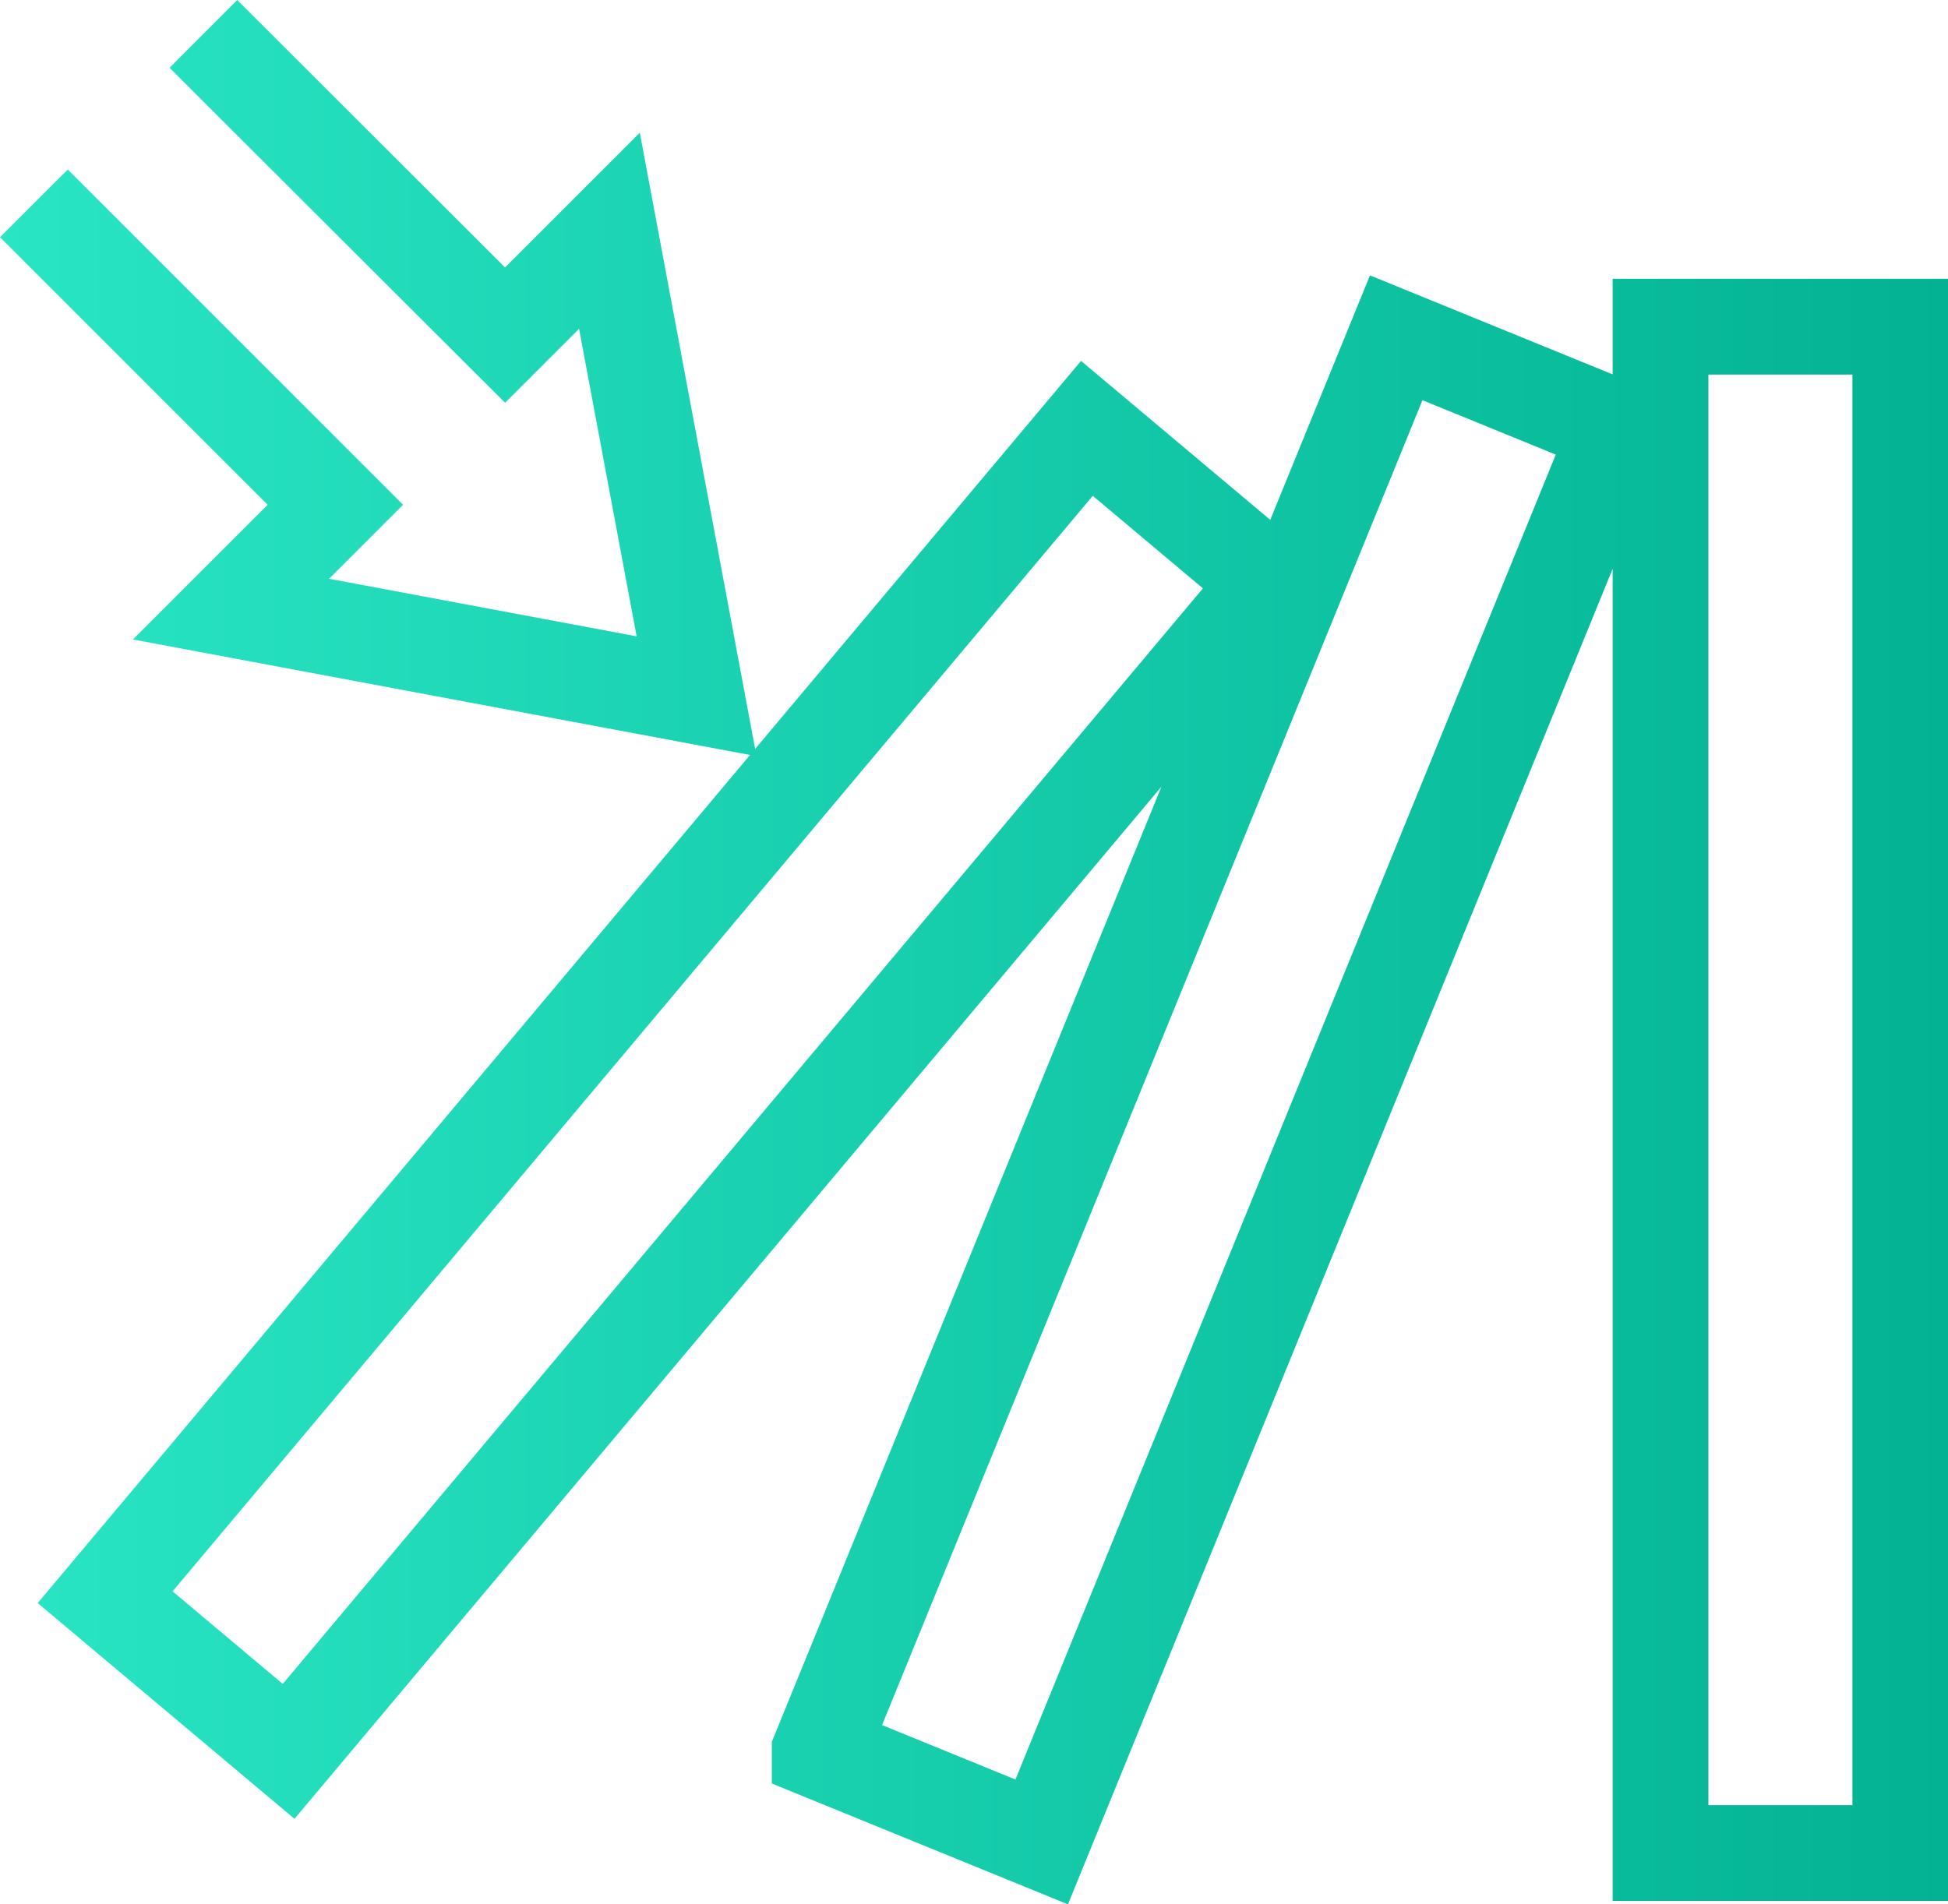 <?xml version="1.0" encoding="UTF-8"?><svg xmlns="http://www.w3.org/2000/svg" xmlns:xlink="http://www.w3.org/1999/xlink" viewBox="0 0 101.71 99.44"><defs><style>.e{fill:none;stroke:url(#d);stroke-miterlimit:10;stroke-width:5px;}</style><linearGradient id="d" x1="0" y1="49.72" x2="101.71" y2="49.72" gradientTransform="matrix(1, 0, 0, 1, 0, 0)" gradientUnits="userSpaceOnUse"><stop offset="0" stop-color="#29e5c3"/><stop offset="1" stop-color="#02b393"/></linearGradient></defs><g id="a"/><g id="b"><g id="c"><path class="e" d="M56.75,22.37l9.58,8.05L15.07,91.46l-9.58-8.05L56.75,22.37Zm-13.95,69.09l11.59,4.73L84.49,22.37l-11.59-4.73-30.1,73.81Zm43.9,5.31h12.52V17.06h-12.52V96.77ZM1.77,10.62l15.74,15.74-5.45,5.45,24.31,4.55-4.55-24.31-5.45,5.45L10.62,1.77"/></g></g></svg>